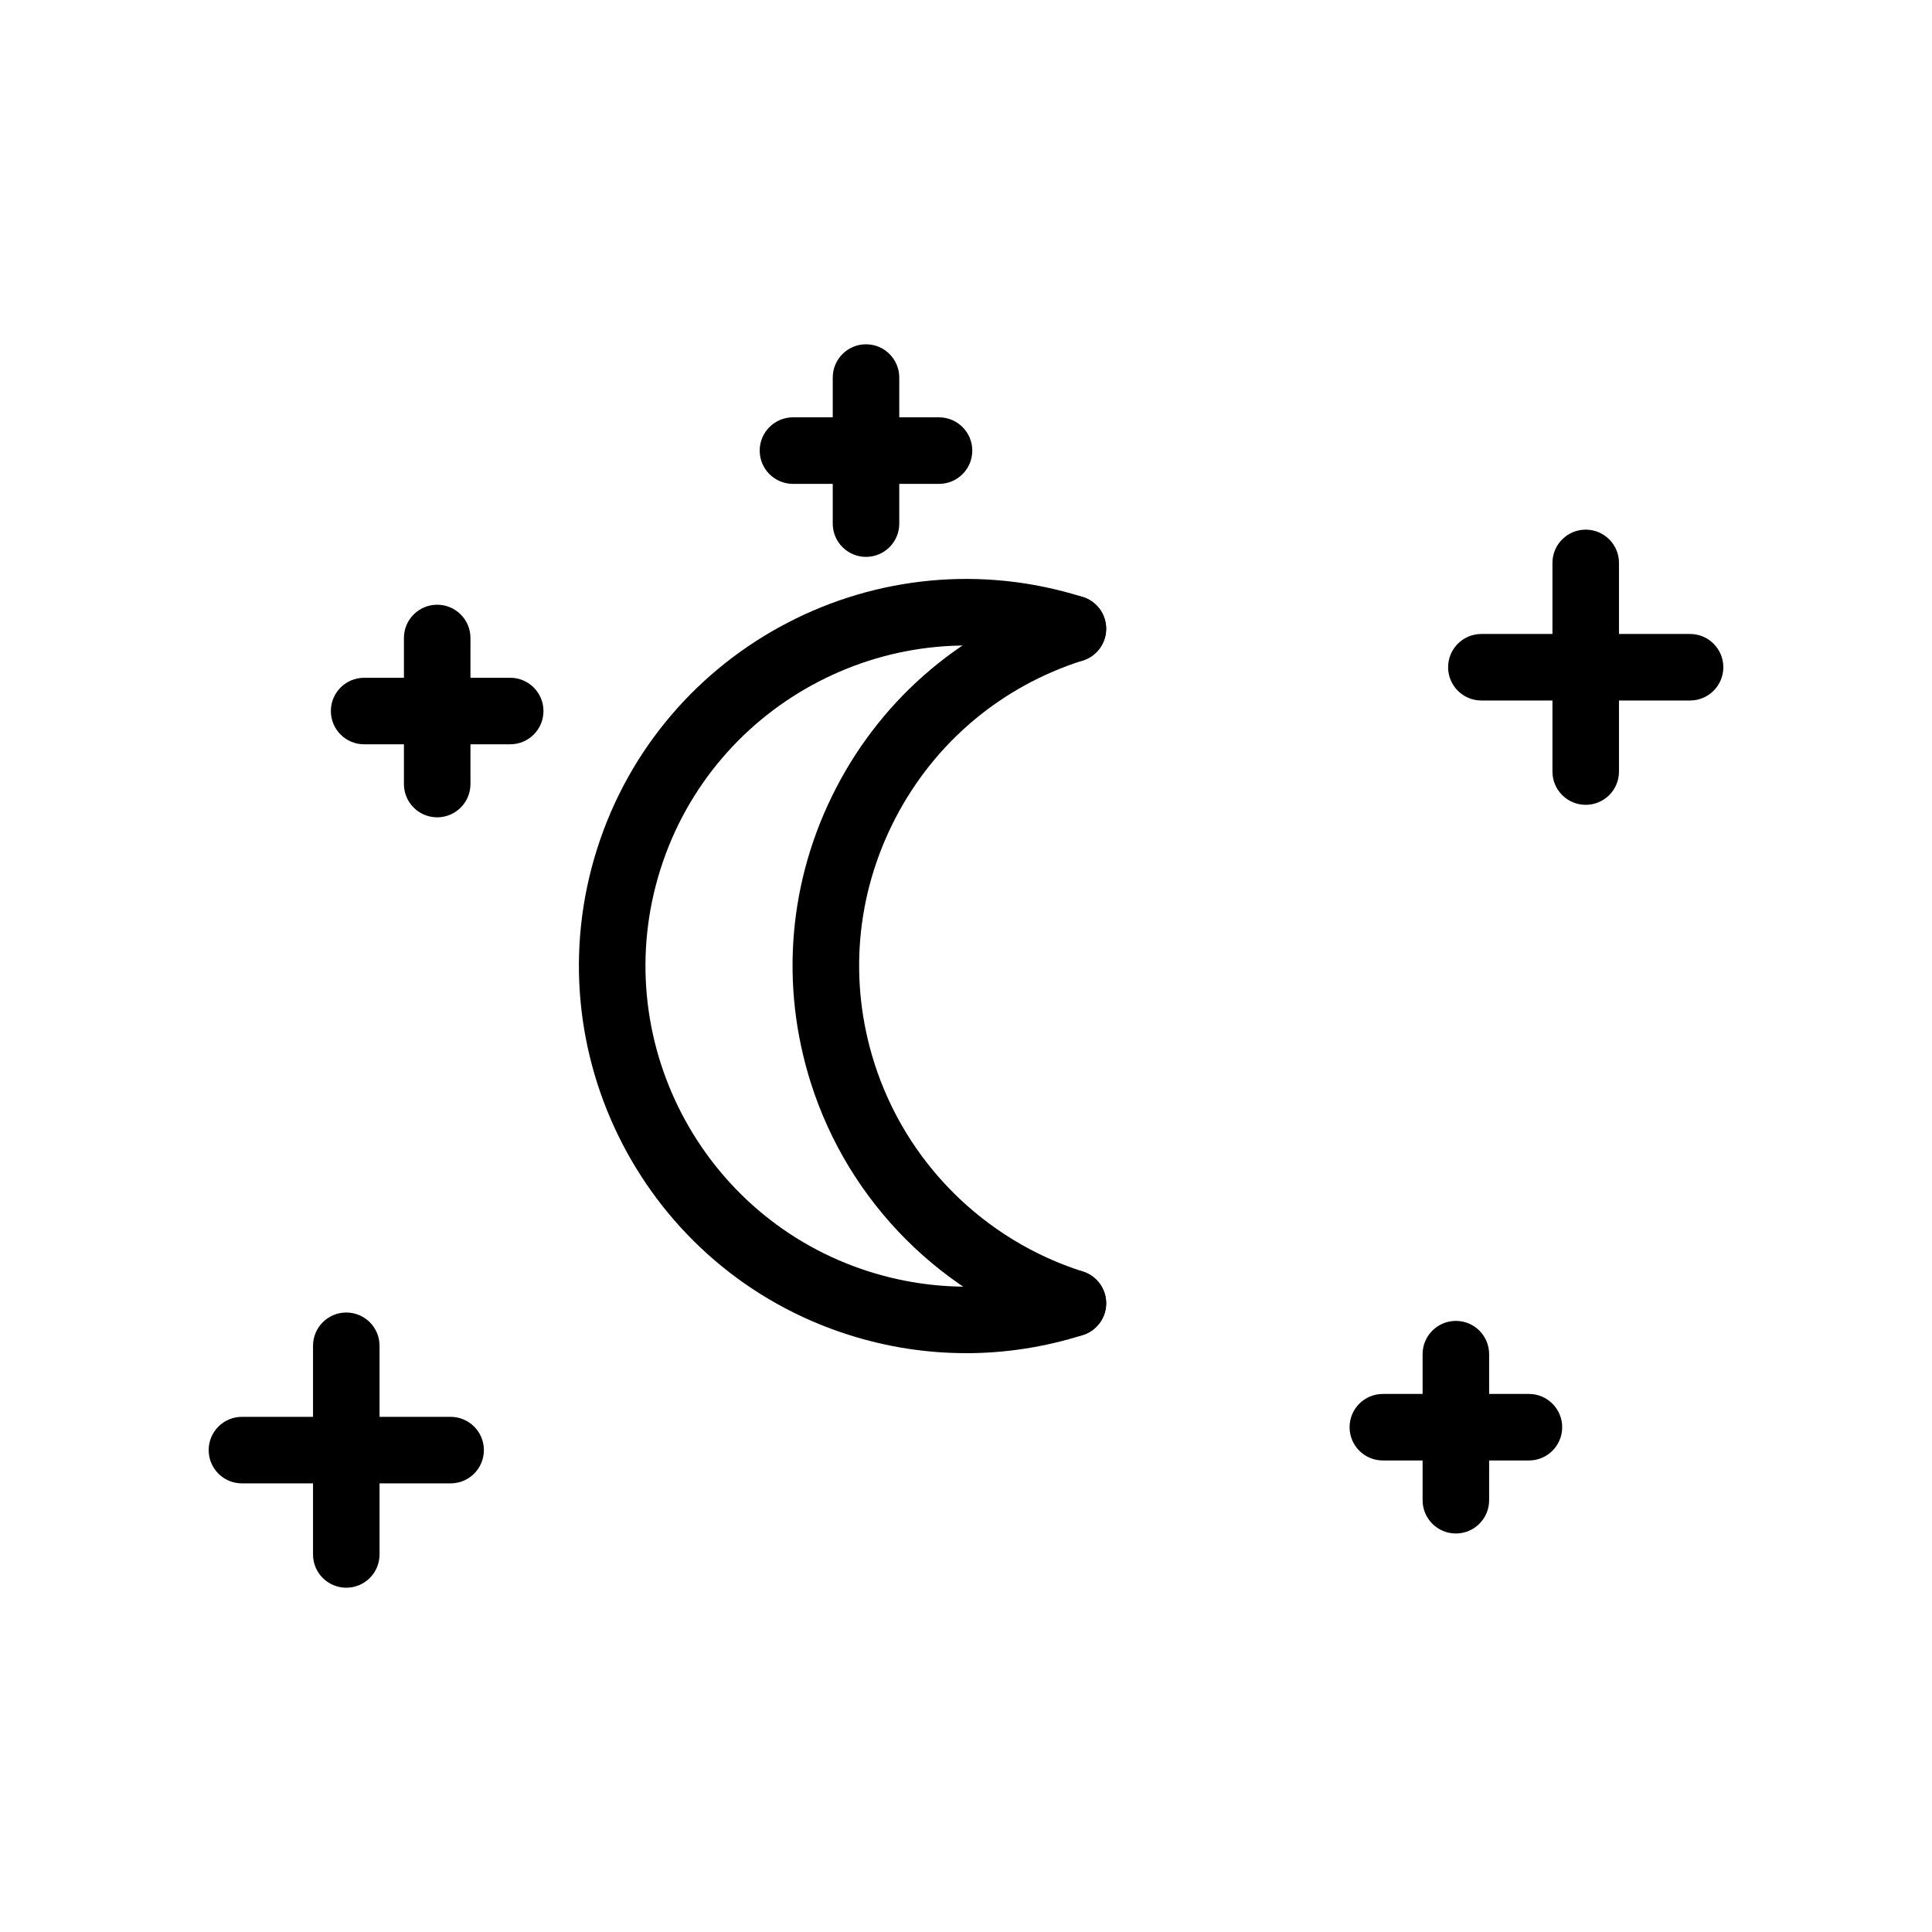 <?xml version="1.0" encoding="UTF-8"?>
<!-- The Best Svg Icon site in the world: iconSvg.co, Visit us! https://iconsvg.co -->
<svg fill="#000000" width="800px" height="800px" version="1.1" viewBox="144 144 512 512" xmlns="http://www.w3.org/2000/svg">
 <g>
  <path d="m235.77 564.76c-4.871 0-8.816-3.949-8.816-8.816v-55.297c0-4.867 3.945-8.816 8.816-8.816s8.816 3.949 8.816 8.816v55.297c0 4.867-3.945 8.816-8.816 8.816z"/>
  <path d="m373.5 291.58c-4.871 0-8.816-3.949-8.816-8.816v-38.707c0-4.867 3.945-8.816 8.816-8.816s8.816 3.949 8.816 8.816v38.707c0 4.871-3.945 8.816-8.816 8.816z"/>
  <path d="m392.85 272.23h-38.707c-4.871 0-8.816-3.949-8.816-8.816 0-4.867 3.945-8.816 8.816-8.816h38.707c4.871 0 8.816 3.949 8.816 8.816 0.004 4.867-3.941 8.816-8.816 8.816z"/>
  <path d="m564.23 357.29c-4.871 0-8.816-3.949-8.816-8.816v-55.297c0-4.867 3.945-8.816 8.816-8.816 4.871 0 8.816 3.949 8.816 8.816v55.297c0 4.867-3.949 8.816-8.816 8.816z"/>
  <path d="m591.88 329.64h-55.301c-4.871 0-8.816-3.949-8.816-8.816 0-4.867 3.945-8.816 8.816-8.816h55.305c4.871 0 8.816 3.949 8.816 8.816-0.004 4.867-3.949 8.816-8.82 8.816z"/>
  <path d="m263.42 537.11h-55.305c-4.871 0-8.816-3.949-8.816-8.816 0-4.867 3.945-8.816 8.816-8.816h55.305c4.871 0 8.816 3.949 8.816 8.816 0 4.867-3.949 8.816-8.816 8.816z"/>
  <path d="m529.82 550.39c-4.871 0-8.816-3.949-8.816-8.816v-38.707c0-4.867 3.945-8.816 8.816-8.816 4.871 0 8.816 3.949 8.816 8.816v38.707c0 4.867-3.949 8.816-8.816 8.816z"/>
  <path d="m549.18 531.04h-38.711c-4.871 0-8.816-3.949-8.816-8.816 0-4.867 3.945-8.816 8.816-8.816h38.711c4.871 0 8.816 3.949 8.816 8.816 0 4.867-3.945 8.816-8.816 8.816z"/>
  <path d="m279.21 341.25h-38.711c-4.871 0-8.816-3.949-8.816-8.816 0-4.867 3.945-8.816 8.816-8.816h38.711c4.871 0 8.816 3.949 8.816 8.816 0 4.863-3.945 8.816-8.816 8.816z"/>
  <path d="m259.86 360.6c-4.871 0-8.816-3.949-8.816-8.816v-38.711c0-4.867 3.945-8.816 8.816-8.816 4.871 0 8.816 3.949 8.816 8.816v38.711c0 4.867-3.953 8.816-8.816 8.816z"/>
  <path d="m428.33 498.19c-0.883 0-1.777-0.133-2.66-0.418-31.754-10.066-56.723-35.031-66.789-66.785-8.281-26.117-5.894-53.898 6.723-78.215 12.617-24.32 33.945-42.273 60.07-50.559 4.648-1.477 9.594 1.098 11.062 5.742 1.473 4.644-1.098 9.598-5.742 11.07-21.629 6.856-39.293 21.723-49.734 41.867-10.445 20.141-12.426 43.141-5.566 64.77 8.34 26.293 29.016 46.969 55.312 55.309 4.641 1.473 7.211 6.422 5.738 11.07-1.199 3.75-4.672 6.148-8.414 6.148z"/>
  <path d="m400 502.6c-10.422 0-20.859-1.605-30.988-4.82-53.926-17.09-83.883-74.855-66.789-128.77 17.086-53.914 74.848-83.875 128.77-66.785 4.644 1.473 7.215 6.422 5.742 11.07-1.473 4.641-6.414 7.219-11.062 5.738-44.648-14.137-92.473 10.66-106.64 55.309-14.152 44.648 10.656 92.484 55.305 106.64 16.797 5.32 34.535 5.32 51.332 0 4.648-1.473 9.594 1.102 11.062 5.742 1.473 4.641-1.098 9.598-5.742 11.07-10.133 3.207-20.566 4.812-30.988 4.812z"/>
 </g>
</svg>